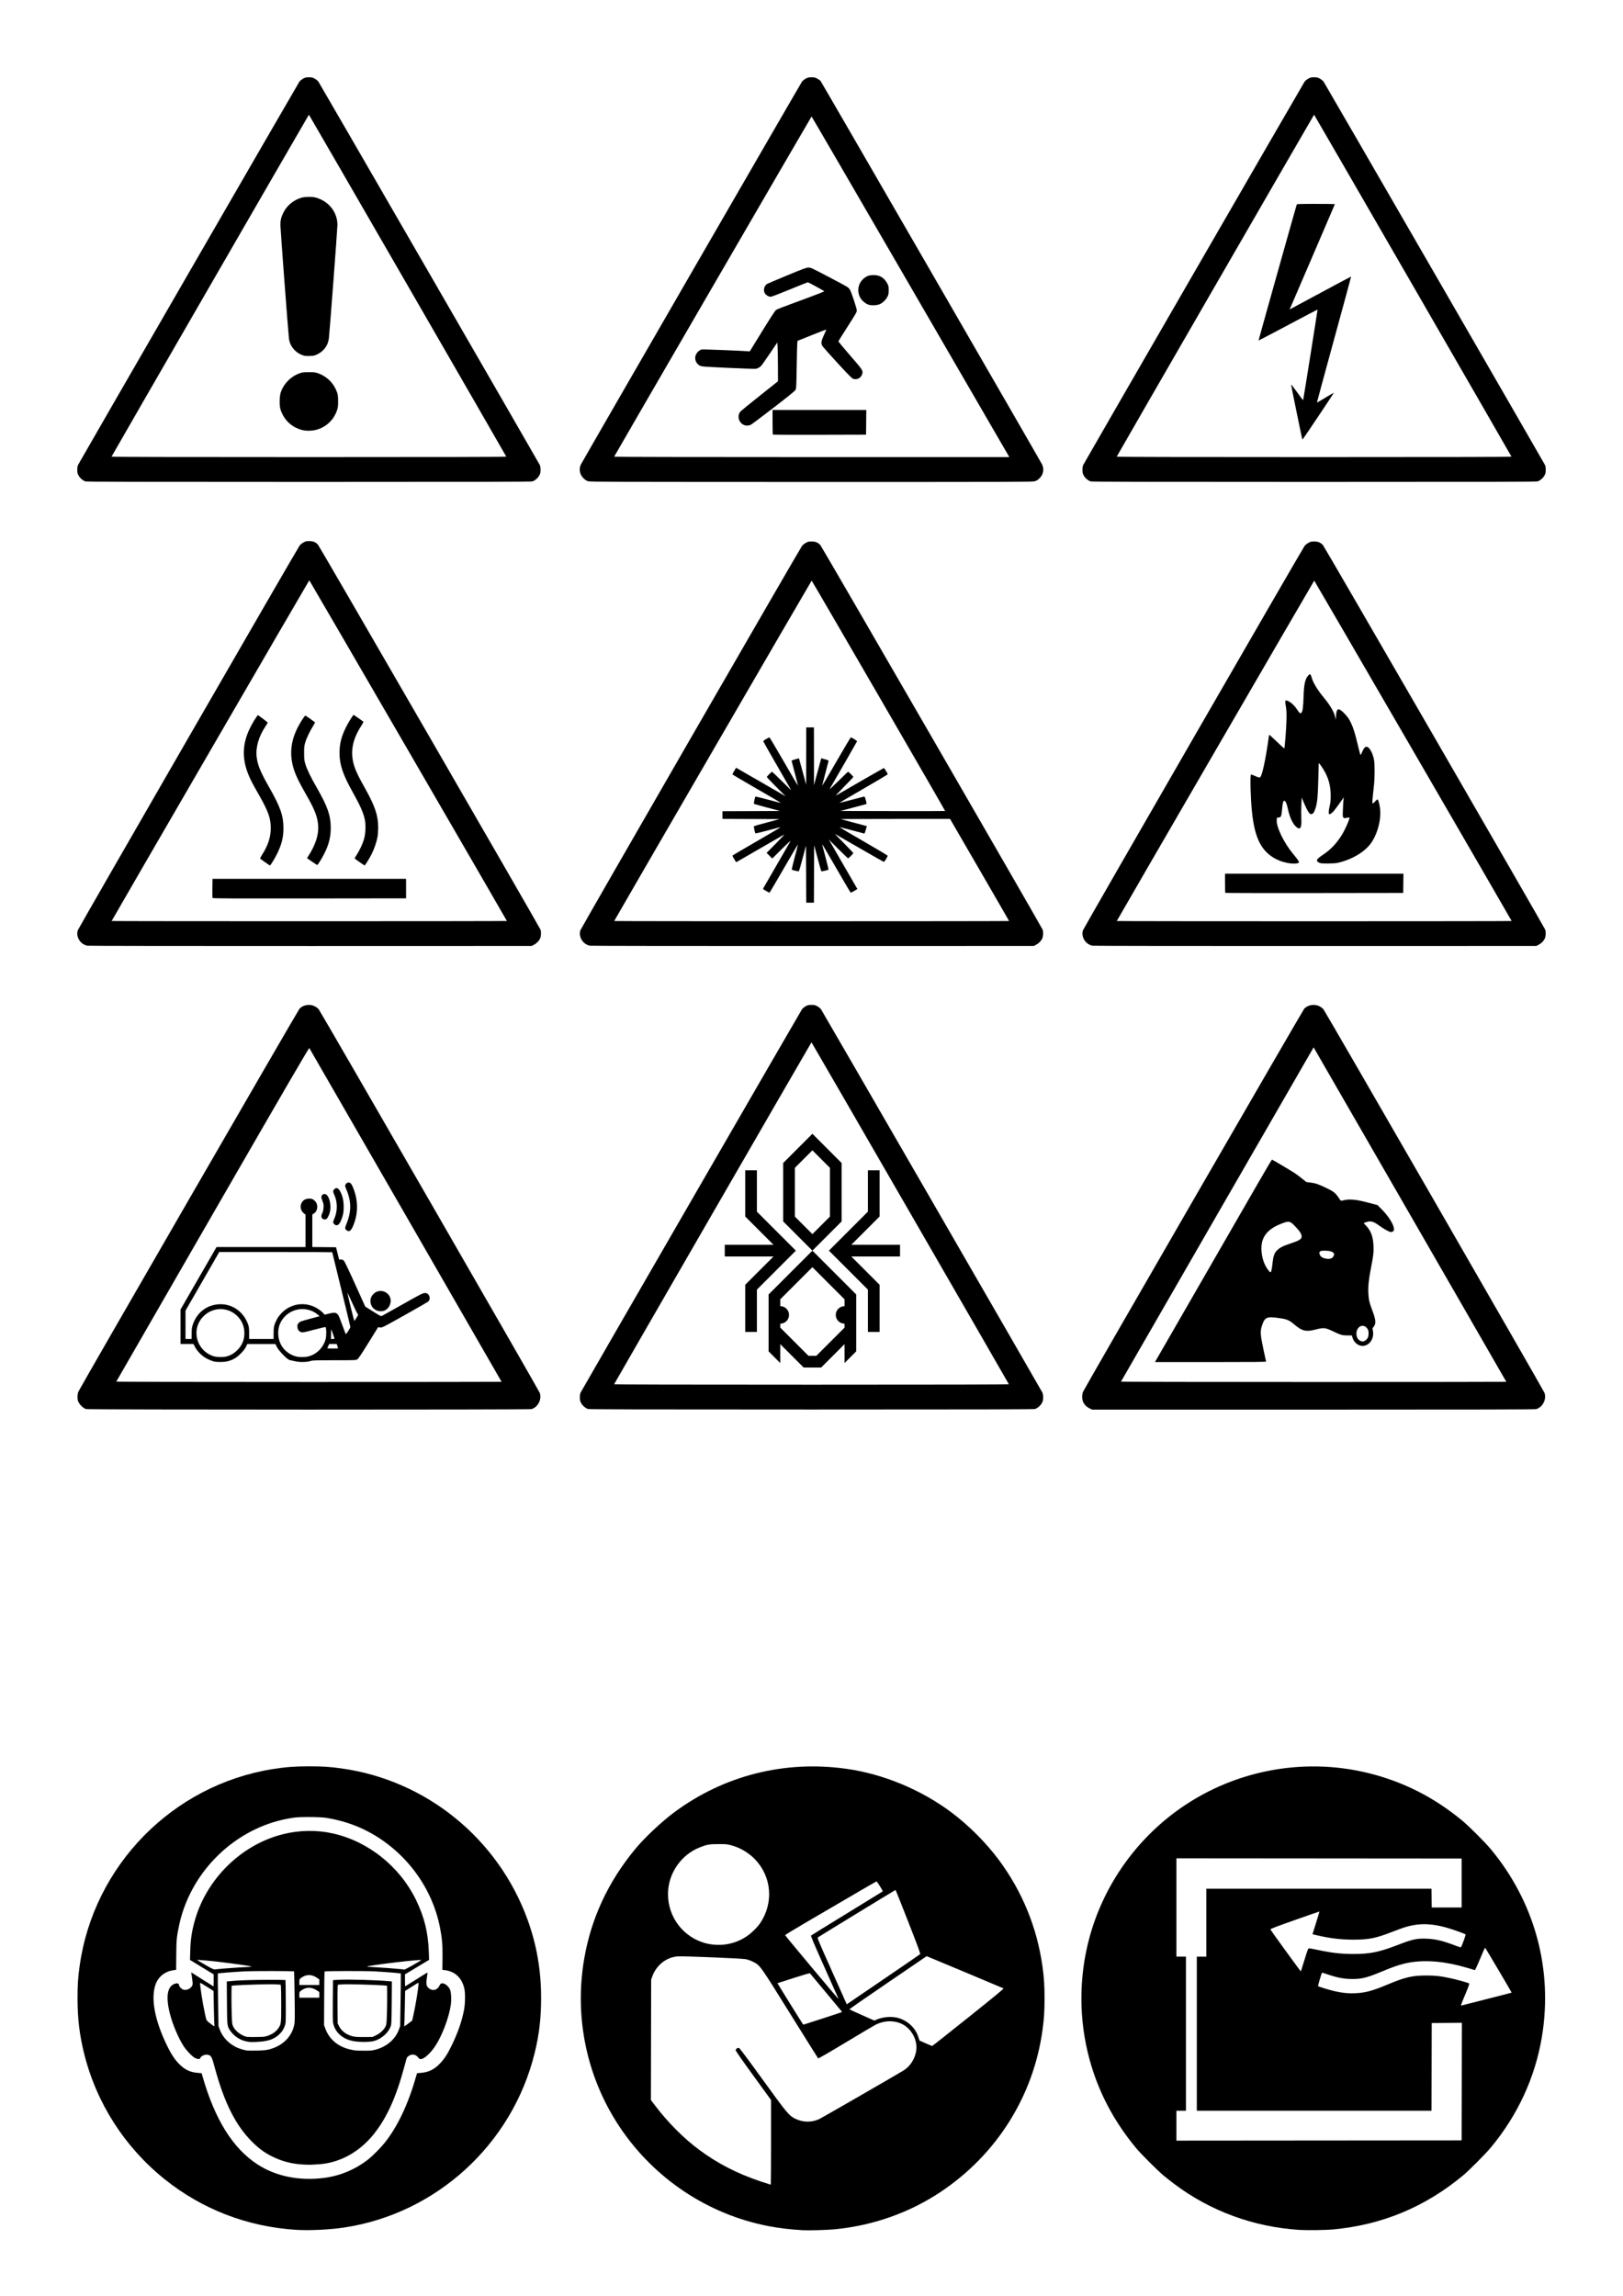 <?xml version="1.0" encoding="UTF-8" standalone="no"?>
<!-- Created with Inkscape (http://www.inkscape.org/) -->

<svg
   width="210mm"
   height="297mm"
   viewBox="0 0 210 297"
   version="1.1"
   id="svg1"
   xml:space="preserve"
   xmlns="http://www.w3.org/2000/svg"
   xmlns:svg="http://www.w3.org/2000/svg"><defs
     id="defs1" /><g
     id="layer1"><path
       style="fill:#000000;stroke-width:0.484"
       d="m 11.322,122.342 c -0.913,-0.154 -1.529,-1.131 -1.258,-1.992 0.088,-0.281 28.446,-49.45 28.714,-49.788 0.087,-0.109 0.303,-0.281 0.479,-0.381 0.281,-0.16 0.376,-0.182 0.761,-0.181 0.502,0.002 0.799,0.123 1.126,0.462 0.183,0.189 28.644,49.424 28.788,49.799 0.111,0.29 0.082,0.878 -0.057,1.166 -0.158,0.327 -0.473,0.639 -0.816,0.81 l -0.272,0.135 -28.592,0.008 c -15.726,0.004 -28.718,-0.013 -28.872,-0.039 z m 54.267,-3.198 c 0,-0.06 -25.535,-44.072 -25.57,-44.072 -0.034,0 -25.573,44.014 -25.573,44.073 0,0.017 11.507,0.031 25.571,0.031 14.064,0 25.571,-0.015 25.571,-0.033 z M 27.494,116.169 c -0.016,-0.041 -0.022,-0.615 -0.013,-1.276 l 0.016,-1.201 h 12.522 12.522 v 1.261 1.261 l -12.509,0.015 c -10.117,0.012 -12.514,4.5e-4 -12.538,-0.06 z m 6.808,-4.622 c -0.322,-0.225 -0.608,-0.432 -0.635,-0.459 -0.027,-0.027 0.071,-0.237 0.217,-0.465 0.794,-1.239 1.147,-2.308 1.149,-3.481 0.002,-1.274 -0.306,-2.154 -1.474,-4.211 -0.924,-1.628 -1.071,-1.908 -1.367,-2.603 -0.846,-1.989 -0.86,-3.821 -0.043,-5.716 0.254,-0.59 0.687,-1.371 1.009,-1.822 l 0.207,-0.289 0.644,0.468 c 0.354,0.257 0.636,0.496 0.627,0.529 -0.009,0.034 -0.117,0.211 -0.239,0.393 -0.932,1.388 -1.338,2.787 -1.183,4.07 0.126,1.043 0.484,1.899 1.658,3.966 1.414,2.49 1.804,3.614 1.804,5.21 0,1.2 -0.238,2.139 -0.853,3.372 -0.315,0.631 -0.825,1.457 -0.897,1.452 -0.021,-0.001 -0.302,-0.187 -0.624,-0.412 z m 12.209,-0.027 c -0.345,-0.243 -0.626,-0.461 -0.625,-0.484 4.84e-4,-0.023 0.122,-0.227 0.269,-0.453 0.374,-0.573 0.751,-1.378 0.937,-1.997 0.211,-0.703 0.262,-1.829 0.114,-2.556 -0.171,-0.843 -0.604,-1.83 -1.513,-3.45 -1.32,-2.351 -1.756,-3.623 -1.762,-5.135 -0.004,-1.215 0.235,-2.168 0.849,-3.393 0.326,-0.65 0.898,-1.563 0.978,-1.563 0.046,0 1.123,0.752 1.258,0.878 0.026,0.025 -0.101,0.273 -0.282,0.551 -1.26,1.933 -1.494,3.722 -0.737,5.628 0.235,0.591 0.534,1.182 1.22,2.406 1.312,2.344 1.717,3.547 1.717,5.098 0,0.402 -0.039,0.954 -0.087,1.227 -0.106,0.606 -0.427,1.547 -0.744,2.177 -0.284,0.565 -0.86,1.506 -0.922,1.506 -0.024,0 -0.326,-0.199 -0.671,-0.442 z m -6.157,-0.065 -0.633,-0.443 0.122,-0.185 c 1.042,-1.587 1.47,-3.025 1.295,-4.343 -0.137,-1.031 -0.511,-1.926 -1.583,-3.79 -0.826,-1.437 -1.232,-2.266 -1.495,-3.05 -0.634,-1.897 -0.485,-3.678 0.463,-5.542 0.378,-0.743 0.918,-1.562 1.008,-1.528 0.066,0.025 1.108,0.76 1.215,0.858 0.029,0.027 -0.084,0.26 -0.257,0.53 -0.407,0.635 -0.841,1.552 -1.008,2.135 -0.115,0.401 -0.135,0.597 -0.131,1.349 0.003,0.783 0.022,0.938 0.164,1.408 0.205,0.676 0.681,1.662 1.445,2.991 1.411,2.455 1.827,3.632 1.837,5.191 0.009,1.503 -0.362,2.684 -1.357,4.325 -0.181,0.298 -0.356,0.541 -0.39,0.54 -0.033,-0.001 -0.346,-0.202 -0.694,-0.445 z"
       id="path1" /><path
       style="fill:#000000;stroke-width:0.667"
       d="m 141.379,122.342 c -0.912,-0.154 -1.528,-1.13 -1.257,-1.99 0.088,-0.281 28.418,-49.403 28.686,-49.74 0.087,-0.109 0.302,-0.281 0.479,-0.381 0.281,-0.159 0.375,-0.182 0.76,-0.181 0.501,0.002 0.798,0.123 1.125,0.462 0.183,0.189 28.617,49.377 28.76,49.751 0.111,0.289 0.082,0.878 -0.057,1.165 -0.158,0.327 -0.473,0.639 -0.815,0.809 l -0.272,0.135 -28.564,0.008 c -15.71,0.005 -28.69,-0.013 -28.844,-0.039 z m 54.215,-3.195 c 0,-0.06 -25.511,-44.03 -25.546,-44.03 -0.034,0 -25.548,43.972 -25.548,44.031 0,0.017 11.496,0.032 25.547,0.032 14.051,0 25.547,-0.015 25.547,-0.033 z m -37.051,-3.639 c -0.021,-0.021 -0.039,-0.589 -0.039,-1.26 v -1.221 h 11.544 11.544 l -0.016,1.245 -0.016,1.245 -11.489,0.015 c -6.319,0.008 -11.507,-0.003 -11.528,-0.024 z m 8.125,-3.854 c -1.5,-0.282 -2.666,-1.025 -3.417,-2.177 -0.65,-0.996 -1.045,-2.389 -1.258,-4.443 -0.181,-1.742 -0.261,-4.688 -0.131,-4.818 0.024,-0.024 0.181,0.017 0.35,0.091 0.8,0.35 0.745,0.34 0.894,0.167 0.215,-0.25 0.656,-2.297 0.968,-4.498 0.071,-0.5 0.138,-0.918 0.148,-0.93 0.011,-0.012 0.448,0.388 0.973,0.89 0.524,0.502 0.963,0.902 0.975,0.89 0.063,-0.063 0.253,-2.454 0.283,-3.545 0.028,-1.015 0.016,-1.365 -0.061,-1.802 -0.162,-0.925 -0.136,-0.985 0.333,-0.755 0.396,0.195 0.806,0.593 1.13,1.1 0.299,0.466 0.407,0.535 0.555,0.353 0.145,-0.18 0.218,-0.751 0.257,-2.012 0.05,-1.655 0.202,-2.338 0.621,-2.796 0.224,-0.245 0.298,-0.193 0.435,0.302 0.182,0.662 0.756,1.603 1.585,2.599 0.8,0.961 1.335,1.882 1.45,2.495 l 0.069,0.369 0.04,-0.544 c 0.07,-0.948 0.278,-1.056 0.904,-0.47 0.944,0.883 1.332,1.751 1.934,4.324 0.147,0.628 0.291,1.167 0.32,1.196 0.032,0.032 0.1,-0.061 0.171,-0.234 0.294,-0.719 0.482,-0.903 0.768,-0.755 0.325,0.168 0.684,0.894 0.825,1.668 0.096,0.528 0.095,2.265 -0.001,3.164 -0.233,2.171 -0.247,2.36 -0.181,2.425 0.049,0.048 0.128,-0.007 0.303,-0.213 0.13,-0.153 0.272,-0.278 0.316,-0.278 0.091,0 0.225,0.423 0.315,0.996 0.222,1.406 -0.22,3.274 -1.08,4.568 -0.789,1.187 -2.513,2.225 -4.396,2.646 -0.21,0.047 -0.717,0.079 -1.26,0.08 -0.792,6.6e-4 -0.938,-0.014 -1.143,-0.116 -0.45,-0.225 -0.333,-0.454 0.515,-1.012 1.024,-0.674 1.849,-1.558 2.53,-2.711 0.305,-0.517 0.798,-1.604 0.883,-1.946 0.035,-0.142 0.023,-0.161 -0.099,-0.161 -0.076,0 -0.229,0.026 -0.34,0.058 -0.164,0.047 -0.222,0.039 -0.315,-0.044 -0.107,-0.096 -0.112,-0.158 -0.077,-1.039 0.021,-0.516 0.054,-1.083 0.074,-1.26 l 0.036,-0.322 -0.535,0.751 c -0.294,0.413 -0.629,0.863 -0.743,1 -0.23,0.275 -0.521,0.473 -0.612,0.417 -0.096,-0.059 -0.067,-0.515 0.07,-1.065 0.1,-0.403 0.128,-0.693 0.129,-1.308 6.6e-4,-1.107 -0.207,-2.019 -0.667,-2.93 -0.285,-0.564 -0.857,-1.391 -0.883,-1.278 -0.003,0.01 -0.027,0.967 -0.055,2.127 -0.052,2.177 -0.123,2.914 -0.349,3.666 -0.161,0.536 -0.34,0.788 -0.561,0.788 -0.146,0 -0.209,-0.053 -0.395,-0.333 -0.122,-0.183 -0.362,-0.667 -0.533,-1.075 l -0.311,-0.741 -0.041,1.008 c -0.022,0.554 -0.025,1.328 -0.005,1.719 0.062,1.231 -0.147,1.542 -0.696,1.035 -0.443,-0.409 -0.822,-1.242 -1.039,-2.287 -0.137,-0.66 -0.311,-1.055 -0.465,-1.055 -0.15,0 -0.215,0.247 -0.29,1.108 -0.078,0.899 -0.129,1.021 -0.442,1.06 l -0.234,0.029 -0.018,0.336 c -0.047,0.898 0.98,2.989 2.153,4.381 0.231,0.274 0.498,0.615 0.593,0.759 0.156,0.234 0.165,0.27 0.084,0.35 -0.121,0.121 -0.812,0.14 -1.357,0.037 z"
       id="path2" /><path
       style="fill:#000000;stroke-width:0.667"
       d="m 11.043,62.276 c -0.35,-0.129 -0.688,-0.42 -0.868,-0.746 -0.152,-0.275 -0.176,-0.379 -0.175,-0.758 8e-4,-0.313 0.032,-0.498 0.11,-0.645 0.365,-0.69 28.505,-49.404 28.636,-49.573 0.088,-0.114 0.301,-0.286 0.473,-0.381 C 39.486,10.025 39.593,10 39.97,10 c 0.377,0 0.484,0.025 0.751,0.173 0.172,0.095 0.384,0.266 0.473,0.381 0.13,0.169 28.268,48.879 28.636,49.573 0.078,0.146 0.109,0.331 0.11,0.645 6.66e-4,0.38 -0.023,0.483 -0.175,0.758 -0.18,0.326 -0.518,0.617 -0.868,0.746 -0.142,0.052 -7.073,0.069 -28.927,0.069 -21.854,0 -28.785,-0.016 -28.927,-0.069 z M 65.506,59.071 C 65.467,58.953 39.998,14.838 39.97,14.839 c -0.028,2.45e-4 -25.498,44.117 -25.537,44.234 -0.013,0.038 8.64,0.058 25.537,0.058 17.425,0 25.55,-0.019 25.537,-0.06 z M 39.051,55.619 c -1.348,-0.365 -2.329,-1.311 -2.763,-2.664 -0.153,-0.479 -0.131,-1.711 0.041,-2.204 0.401,-1.151 1.311,-2.062 2.468,-2.47 0.324,-0.114 0.499,-0.134 1.172,-0.135 0.711,-6.66e-4 0.834,0.015 1.221,0.155 1.145,0.416 2.02,1.302 2.42,2.45 0.111,0.317 0.133,0.508 0.136,1.143 0.003,0.683 -0.013,0.81 -0.158,1.231 -0.387,1.128 -1.258,2.001 -2.385,2.393 -0.665,0.231 -1.52,0.271 -2.152,0.101 z M 39.178,45.962 C 38.719,45.799 38.37,45.569 38.053,45.223 37.674,44.807 37.457,44.342 37.385,43.785 37.298,43.107 36.278,29.572 36.278,29.09 c 2.18e-4,-0.581 0.089,-0.962 0.353,-1.512 0.469,-0.978 1.301,-1.679 2.372,-2 0.248,-0.074 0.541,-0.105 0.996,-0.103 0.562,0.001 0.708,0.024 1.145,0.177 1.518,0.531 2.517,1.896 2.517,3.438 1.82e-4,0.486 -1.02,14.022 -1.109,14.703 -0.115,0.886 -0.644,1.62 -1.456,2.022 -0.41,0.203 -0.486,0.22 -1.034,0.236 -0.453,0.013 -0.66,-0.007 -0.885,-0.088 z"
       id="path3" /><path
       style="fill:#000000;stroke-width:0.667"
       d="m 76.35,122.342 c -0.912,-0.154 -1.528,-1.13 -1.257,-1.99 0.088,-0.281 28.418,-49.403 28.686,-49.74 0.087,-0.109 0.302,-0.281 0.479,-0.381 0.281,-0.159 0.375,-0.182 0.76,-0.181 0.501,0.001 0.798,0.123 1.125,0.462 0.183,0.189 28.617,49.377 28.76,49.751 0.111,0.289 0.082,0.878 -0.057,1.165 -0.158,0.327 -0.473,0.639 -0.815,0.809 l -0.272,0.135 -28.564,0.008 c -15.71,0.005 -28.69,-0.013 -28.844,-0.039 z m 54.215,-3.194 c 0,-0.018 -1.719,-2.997 -3.82,-6.621 l -3.82,-6.589 -7.093,0.005 c -3.901,0.003 -7.067,0.015 -7.034,0.027 0.032,0.012 0.665,0.183 1.406,0.379 0.741,0.196 1.484,0.395 1.651,0.442 l 0.303,0.086 -0.134,0.483 c -0.074,0.266 -0.157,0.479 -0.186,0.474 -0.029,-0.005 -0.76,-0.198 -1.625,-0.429 -0.865,-0.231 -1.583,-0.41 -1.594,-0.399 -0.011,0.011 1.389,0.835 3.111,1.829 1.723,0.995 3.132,1.835 3.132,1.867 0,0.033 -0.099,0.228 -0.219,0.434 -0.145,0.248 -0.249,0.367 -0.308,0.351 -0.049,-0.013 -1.473,-0.822 -3.165,-1.798 -1.692,-0.976 -3.102,-1.788 -3.134,-1.804 -0.032,-0.016 0.489,0.522 1.157,1.195 0.669,0.673 1.216,1.249 1.216,1.28 0,0.076 -0.596,0.675 -0.671,0.675 -0.033,0 -0.61,-0.547 -1.281,-1.216 l -1.221,-1.216 0.29,0.498 c 0.159,0.274 0.943,1.632 1.741,3.018 0.798,1.386 1.501,2.603 1.563,2.706 l 0.112,0.186 -0.408,0.238 c -0.224,0.131 -0.43,0.238 -0.456,0.237 -0.027,-6.7e-4 -0.866,-1.422 -1.865,-3.158 -0.999,-1.736 -1.823,-3.139 -1.831,-3.119 -0.008,0.021 0.181,0.763 0.42,1.649 0.239,0.886 0.416,1.628 0.395,1.648 -0.021,0.02 -0.233,0.083 -0.47,0.14 -0.304,0.073 -0.443,0.084 -0.471,0.039 -0.022,-0.035 -0.236,-0.803 -0.477,-1.705 l -0.437,-1.641 -0.015,3.719 -0.015,3.719 h -0.497 -0.497 l -0.015,-3.695 -0.015,-3.695 -0.433,1.63 c -0.238,0.896 -0.454,1.653 -0.479,1.681 -0.044,0.05 -0.782,-0.101 -0.911,-0.186 -0.041,-0.027 0.083,-0.575 0.366,-1.623 0.236,-0.87 0.422,-1.604 0.413,-1.632 -0.008,-0.027 -0.831,1.364 -1.828,3.091 -0.997,1.727 -1.831,3.14 -1.853,3.14 -0.023,0 -0.227,-0.107 -0.455,-0.239 -0.395,-0.228 -0.41,-0.245 -0.333,-0.366 0.044,-0.07 0.825,-1.42 1.734,-2.999 0.909,-1.579 1.707,-2.963 1.772,-3.076 0.066,-0.115 -0.428,0.338 -1.12,1.025 l -1.239,1.23 -0.366,-0.366 -0.366,-0.366 1.23,-1.239 c 0.684,-0.689 1.139,-1.186 1.025,-1.12 -0.113,0.065 -1.497,0.863 -3.076,1.773 -1.579,0.909 -2.929,1.69 -2.999,1.734 -0.122,0.076 -0.139,0.061 -0.366,-0.334 -0.131,-0.228 -0.239,-0.432 -0.239,-0.454 0,-0.022 1.413,-0.856 3.141,-1.853 1.728,-0.997 3.118,-1.82 3.091,-1.828 -0.028,-0.008 -0.762,0.178 -1.632,0.413 -1.049,0.284 -1.596,0.407 -1.623,0.366 -0.085,-0.129 -0.236,-0.867 -0.186,-0.91 0.028,-0.025 0.785,-0.24 1.682,-0.479 l 1.63,-0.434 -3.696,-0.015 -3.696,-0.015 v -0.497 -0.497 l 3.719,-0.015 3.719,-0.015 -1.644,-0.439 c -0.904,-0.242 -1.672,-0.456 -1.705,-0.477 -0.06,-0.037 0.097,-0.847 0.182,-0.94 0.02,-0.022 0.762,0.156 1.648,0.395 0.886,0.239 1.629,0.428 1.65,0.421 0.021,-0.008 -1.382,-0.831 -3.119,-1.83 -1.736,-0.999 -3.158,-1.838 -3.158,-1.865 -6.67e-4,-0.027 0.105,-0.231 0.236,-0.455 l 0.237,-0.406 0.246,0.143 c 0.135,0.079 1.578,0.91 3.205,1.848 l 2.959,1.705 -1.216,-1.218 c -0.669,-0.67 -1.216,-1.244 -1.216,-1.275 0,-0.076 0.596,-0.675 0.671,-0.675 0.033,0 0.611,0.547 1.284,1.216 0.673,0.669 1.211,1.189 1.194,1.157 -0.016,-0.032 -0.828,-1.443 -1.804,-3.135 -0.976,-1.692 -1.785,-3.116 -1.798,-3.164 -0.015,-0.058 0.106,-0.162 0.358,-0.308 0.21,-0.121 0.405,-0.219 0.434,-0.219 0.029,0 0.866,1.41 1.86,3.133 0.994,1.723 1.817,3.123 1.829,3.112 0.011,-0.011 -0.168,-0.729 -0.399,-1.595 -0.231,-0.865 -0.424,-1.597 -0.428,-1.626 -0.005,-0.029 0.208,-0.112 0.473,-0.185 l 0.481,-0.133 0.086,0.302 c 0.047,0.166 0.258,0.935 0.467,1.709 l 0.381,1.406 0.004,-3.706 0.004,-3.706 h 0.498 0.498 l 0.004,3.735 0.004,3.735 0.316,-1.172 c 0.174,-0.645 0.385,-1.426 0.47,-1.737 l 0.154,-0.565 0.478,0.127 c 0.41,0.109 0.475,0.143 0.46,0.243 -0.01,0.064 -0.201,0.8 -0.424,1.635 -0.223,0.836 -0.396,1.529 -0.385,1.54 0.011,0.011 0.835,-1.391 1.83,-3.116 0.995,-1.725 1.836,-3.136 1.868,-3.136 0.102,0.001 0.821,0.448 0.81,0.503 -0.008,0.04 -2.834,4.958 -3.548,6.175 -0.066,0.113 0.431,-0.342 1.104,-1.011 0.674,-0.669 1.25,-1.216 1.281,-1.216 0.076,0 0.675,0.596 0.675,0.671 0,0.033 -0.547,0.611 -1.216,1.285 -0.67,0.675 -1.124,1.171 -1.011,1.105 1.646,-0.961 6.136,-3.541 6.175,-3.549 0.055,-0.011 0.501,0.707 0.503,0.81 6.3e-4,0.032 -1.41,0.873 -3.135,1.869 -1.725,0.995 -3.127,1.819 -3.116,1.83 0.011,0.011 0.704,-0.162 1.539,-0.385 0.836,-0.222 1.572,-0.413 1.635,-0.424 0.1,-0.017 0.134,0.048 0.243,0.462 0.116,0.439 0.119,0.484 0.031,0.509 -0.053,0.015 -0.822,0.221 -1.708,0.456 l -1.611,0.428 6.762,0.015 c 3.719,0.008 6.774,0.003 6.789,-0.011 0.031,-0.031 -17.221,-29.798 -17.271,-29.798 -0.034,0 -25.548,43.972 -25.548,44.031 0,0.017 11.496,0.032 25.547,0.032 14.051,0 25.547,-0.015 25.547,-0.032 z"
       id="path6" /><path
       style="fill:#000000;stroke-width:0.667"
       d="m 76.091,62.257 c -0.423,-0.13 -0.876,-0.602 -1.006,-1.049 -0.119,-0.408 -0.087,-0.791 0.095,-1.151 0.274,-0.543 28.442,-49.308 28.595,-49.504 0.089,-0.114 0.302,-0.286 0.474,-0.381 C 104.516,10.025 104.623,10 105,10 c 0.375,0 0.484,0.025 0.744,0.169 0.168,0.093 0.357,0.225 0.421,0.293 0.11,0.118 28.337,48.971 28.64,49.567 0.197,0.389 0.232,0.762 0.111,1.18 -0.134,0.463 -0.581,0.918 -1.03,1.052 -0.283,0.084 -2.989,0.092 -28.91,0.089 -25.245,-0.003 -28.631,-0.014 -28.884,-0.092 z m 53.069,-5.602 c -0.79,-1.362 -6.539,-11.276 -12.776,-22.031 -6.237,-10.756 -11.356,-19.555 -11.376,-19.554 -0.03,0.001 -25.483,43.854 -25.545,44.011 -0.011,0.028 11.44,0.05 25.557,0.05 h 25.576 z M 100,56.221 c -0.022,-0.022 -0.039,-0.747 -0.039,-1.612 v -1.572 h 6.065 6.065 l -0.016,1.597 -0.016,1.597 -6.01,0.015 c -3.306,0.008 -6.028,-0.003 -6.05,-0.024 z m -3.614,-1.2 c -0.799,-0.234 -1.095,-1.241 -0.538,-1.827 0.087,-0.091 1.206,-0.999 2.487,-2.019 l 2.329,-1.853 -0.007,-1.907 c -0.004,-1.049 -0.024,-2.178 -0.044,-2.509 l -0.037,-0.602 -0.938,1.389 c -0.516,0.764 -1.014,1.477 -1.107,1.586 -0.187,0.217 -0.432,0.363 -0.723,0.429 -0.104,0.024 -1.731,-0.031 -3.614,-0.12 -3.301,-0.157 -3.433,-0.168 -3.662,-0.297 -0.493,-0.277 -0.705,-0.852 -0.506,-1.373 0.12,-0.314 0.496,-0.656 0.779,-0.71 0.165,-0.031 5.151,0.164 5.966,0.233 l 0.239,0.02 1.601,-2.602 c 1.023,-1.663 1.666,-2.652 1.783,-2.74 0.183,-0.138 0.506,-0.262 4.271,-1.646 1.121,-0.412 2.017,-0.77 1.992,-0.794 -0.086,-0.085 -2.058,-1.165 -2.127,-1.165 -0.038,0 -1.092,0.422 -2.342,0.938 -1.407,0.58 -2.348,0.937 -2.47,0.937 -0.27,-0.001 -0.63,-0.222 -0.765,-0.468 -0.219,-0.399 -0.072,-0.966 0.309,-1.193 0.083,-0.049 1.243,-0.543 2.578,-1.097 2.082,-0.864 2.474,-1.008 2.75,-1.014 0.31,-0.006 0.408,0.038 2.607,1.188 1.257,0.657 2.368,1.256 2.47,1.332 0.102,0.075 0.237,0.223 0.301,0.328 0.181,0.297 0.891,2.43 0.891,2.675 0,0.251 0.007,0.239 -1.368,2.396 -0.54,0.847 -0.993,1.572 -1.008,1.611 -0.015,0.039 0.658,0.855 1.494,1.814 1.648,1.887 1.721,2 1.581,2.436 -0.169,0.528 -0.679,0.779 -1.208,0.594 -0.116,-0.041 -0.774,-0.713 -1.957,-2.001 -0.98,-1.067 -1.854,-2.046 -1.943,-2.174 -0.253,-0.368 -0.224,-0.635 0.162,-1.471 0.177,-0.384 0.313,-0.707 0.303,-0.717 -0.01,-0.01 -0.853,0.316 -1.872,0.724 l -1.853,0.743 -0.031,0.355 c -0.017,0.195 -0.051,1.581 -0.077,3.079 -0.044,2.596 -0.052,2.734 -0.166,2.93 -0.082,0.139 -0.993,0.876 -2.842,2.297 -1.497,1.151 -2.801,2.131 -2.898,2.178 -0.252,0.123 -0.555,0.156 -0.791,0.087 z M 112.353,39.409 c -0.363,-0.129 -0.801,-0.495 -1.008,-0.84 -0.614,-1.023 -0.227,-2.299 0.857,-2.831 0.192,-0.094 0.401,-0.137 0.737,-0.152 0.833,-0.036 1.45,0.316 1.849,1.055 0.186,0.345 0.2,0.407 0.198,0.898 -0.001,0.435 -0.027,0.579 -0.143,0.82 -0.208,0.43 -0.666,0.864 -1.073,1.016 -0.397,0.148 -1.051,0.164 -1.417,0.033 z"
       id="path5" /><path
       style="fill:#000000;stroke-width:0.667"
       d="m 141.104,62.276 c -0.35,-0.129 -0.688,-0.42 -0.868,-0.746 -0.152,-0.275 -0.176,-0.379 -0.175,-0.758 6.6e-4,-0.313 0.032,-0.498 0.11,-0.645 0.365,-0.69 28.505,-49.404 28.636,-49.573 0.088,-0.114 0.301,-0.286 0.473,-0.381 C 169.547,10.025 169.654,10 170.031,10 c 0.377,0 0.484,0.025 0.751,0.173 0.172,0.095 0.384,0.266 0.473,0.381 0.13,0.169 28.268,48.879 28.636,49.573 0.078,0.146 0.109,0.331 0.11,0.645 6.6e-4,0.38 -0.023,0.483 -0.175,0.758 -0.18,0.326 -0.518,0.617 -0.868,0.746 -0.142,0.052 -7.073,0.069 -28.927,0.069 -21.854,0 -28.785,-0.016 -28.927,-0.069 z m 54.463,-3.205 c -0.039,-0.118 -25.508,-44.232 -25.537,-44.232 -0.028,2.45e-4 -25.498,44.117 -25.537,44.234 -0.013,0.038 8.64,0.058 25.537,0.058 17.425,0 25.55,-0.019 25.537,-0.06 z m -27.087,-2.348 c -0.163,-0.685 -1.44,-6.934 -1.425,-6.976 0.01,-0.03 0.361,0.418 0.779,0.997 0.418,0.579 0.768,1.045 0.777,1.036 0.026,-0.025 1.886,-11.713 1.867,-11.732 -0.01,-0.01 -1.727,0.892 -3.816,2.005 -2.089,1.112 -3.808,2.012 -3.82,2.001 -0.015,-0.015 4.691,-16.768 4.937,-17.573 0.029,-0.096 0.199,-0.103 2.488,-0.103 1.351,0 2.457,0.012 2.457,0.026 0,0.014 -1.281,3 -2.847,6.636 -1.566,3.635 -2.883,6.696 -2.927,6.801 l -0.08,0.191 0.539,-0.29 c 4.759,-2.564 7.398,-3.973 7.413,-3.959 0.01,0.01 -0.986,3.676 -2.213,8.148 -1.227,4.472 -2.223,8.139 -2.212,8.149 0.011,0.011 0.5,-0.273 1.088,-0.631 0.588,-0.357 1.08,-0.639 1.093,-0.626 0.025,0.025 -3.848,5.813 -3.988,5.96 -0.067,0.07 -0.083,0.061 -0.112,-0.059 z"
       id="path4" /><path
       style="fill:#000000"
       d="m 11.135,182.288 c -0.313,-0.101 -0.732,-0.467 -0.923,-0.807 -0.156,-0.279 -0.18,-0.379 -0.181,-0.762 -4.5e-4,-0.323 0.032,-0.511 0.121,-0.704 0.295,-0.642 28.413,-49.326 28.602,-49.523 0.489,-0.509 1.334,-0.642 1.976,-0.311 0.188,0.097 0.415,0.268 0.504,0.381 0.285,0.359 28.492,49.292 28.607,49.629 0.286,0.83 -0.234,1.851 -1.071,2.102 -0.295,0.088 -57.362,0.084 -57.637,-0.005 z m 53.767,-3.528 c 0,-0.013 -5.585,-9.71 -12.411,-21.548 -6.826,-11.838 -12.436,-21.568 -12.466,-21.623 -0.044,-0.079 -2.689,4.468 -12.506,21.492 -6.848,11.875 -12.459,21.617 -12.47,21.647 -0.012,0.035 9.105,0.056 24.917,0.056 13.715,0 24.937,-0.011 24.937,-0.025 z M 27.647,176.121 c -0.172,-0.042 -0.54,-0.188 -0.818,-0.326 -0.636,-0.315 -1.285,-0.94 -1.594,-1.536 l -0.205,-0.395 -0.835,-4.9e-4 -0.835,-4.9e-4 v -2.23 -2.23 l 2.329,-4.039 2.329,-4.039 5.757,-5.3e-4 5.757,-5.3e-4 -2e-6,-2.095 -10e-7,-2.095 -0.211,-0.169 c -0.401,-0.32 -0.53,-0.843 -0.321,-1.303 0.165,-0.363 0.469,-0.567 0.89,-0.598 0.424,-0.031 0.632,0.049 0.898,0.344 0.427,0.473 0.319,1.292 -0.213,1.606 l -0.164,0.097 v 2.105 2.105 l 1.535,0.016 1.535,0.016 0.197,0.791 0.197,0.791 0.233,0.003 c 0.171,0.002 0.274,0.044 0.387,0.157 0.095,0.095 0.656,1.266 1.459,3.044 l 1.304,2.889 1.012,0.635 c 1.008,0.633 1.013,0.635 1.191,0.548 0.098,-0.048 1.313,-0.727 2.698,-1.509 2.258,-1.275 2.548,-1.423 2.793,-1.427 0.214,-0.004 0.307,0.027 0.426,0.138 0.275,0.258 0.295,0.705 0.042,0.957 -0.06,0.06 -1.424,0.847 -3.033,1.749 -2.867,1.609 -2.93,1.64 -3.195,1.611 l -0.271,-0.03 -1.252,2.021 c -0.9,1.454 -1.304,2.053 -1.435,2.135 -0.174,0.108 -0.315,0.114 -2.988,0.114 -2.439,7.4e-4 -2.84,0.013 -3.069,0.096 -0.439,0.158 -1.407,0.174 -1.994,0.032 -0.273,-0.066 -0.588,-0.135 -0.701,-0.154 -0.298,-0.05 -1.426,-1.207 -1.671,-1.715 L 35.635,173.869 H 33.818 32.002 l -0.174,0.363 c -0.12,0.251 -0.329,0.519 -0.674,0.867 -0.553,0.559 -1.059,0.85 -1.76,1.016 -0.455,0.107 -1.315,0.11 -1.747,0.006 z m 1.671,-0.641 c 0.512,-0.136 0.962,-0.398 1.37,-0.797 0.619,-0.604 0.933,-1.343 0.933,-2.196 0,-0.885 -0.3,-1.62 -0.908,-2.228 -1.198,-1.198 -3.102,-1.21 -4.335,-0.026 -1.715,1.647 -1.032,4.479 1.259,5.218 0.397,0.128 1.252,0.142 1.681,0.028 z m 10.592,-0.007 c 1.075,-0.28 1.946,-1.16 2.23,-2.254 0.106,-0.405 0.098,-1.418 -0.011,-1.527 -0.034,-0.034 -0.592,0.088 -1.482,0.326 -1.234,0.329 -1.456,0.373 -1.641,0.323 -0.325,-0.087 -0.485,-0.294 -0.516,-0.664 -0.024,-0.284 -0.009,-0.332 0.154,-0.518 0.169,-0.193 0.255,-0.225 1.448,-0.546 l 1.268,-0.341 -0.226,-0.193 c -1.176,-1.004 -2.982,-0.964 -4.137,0.092 -0.652,0.596 -0.993,1.367 -0.999,2.259 -0.01,1.466 0.885,2.651 2.304,3.05 0.37,0.104 1.199,0.102 1.609,-0.005 z M 43.75,174.43 c 0,-0.01 -0.042,-0.142 -0.093,-0.293 l -0.093,-0.274 h -0.481 -0.481 l -0.129,0.265 c -0.071,0.146 -0.129,0.278 -0.129,0.293 0,0.015 0.316,0.028 0.703,0.028 0.387,0 0.703,-0.008 0.703,-0.019 z m -18.951,-1.929 c 0.003,-0.625 0.025,-0.779 0.165,-1.187 0.457,-1.326 1.479,-2.244 2.802,-2.515 1.912,-0.392 3.708,0.68 4.36,2.603 0.084,0.248 0.109,0.495 0.11,1.069 l 4.73e-4,0.747 h 1.582 1.582 l 4.73e-4,-0.747 c 5.27e-4,-0.832 0.061,-1.085 0.43,-1.802 0.14,-0.271 0.362,-0.562 0.656,-0.858 1.326,-1.333 3.387,-1.467 4.903,-0.319 0.201,0.152 0.42,0.346 0.487,0.432 l 0.122,0.155 0.509,-0.13 c 0.638,-0.163 0.888,-0.165 1.088,-0.007 0.207,0.163 0.249,0.254 0.71,1.518 0.217,0.596 0.414,1.105 0.437,1.13 0.049,0.054 0.589,-0.798 0.589,-0.93 0,-0.049 -0.527,-2.238 -1.172,-4.864 -0.645,-2.626 -1.172,-4.787 -1.172,-4.801 0,-0.015 -3.289,-0.026 -7.31,-0.025 l -7.31,0.001 -2.183,3.793 -2.183,3.793 -7.2e-5,1.831 -7.3e-5,1.831 h 0.396 0.396 z m 18.482,0.666 c 0,-0.047 -0.404,-1.193 -0.429,-1.216 -0.006,-0.006 -0.014,0.277 -0.019,0.629 l -0.008,0.639 H 43.054 c 0.125,0 0.228,-0.023 0.228,-0.052 z m 2.858,-2.711 c 0.23,-0.371 0.236,-0.394 0.136,-0.484 -0.058,-0.052 -0.377,-0.701 -0.711,-1.441 -0.333,-0.74 -0.614,-1.338 -0.625,-1.327 -0.01,0.01 0.185,0.853 0.433,1.873 0.249,1.02 0.468,1.835 0.488,1.812 0.02,-0.024 0.145,-0.218 0.277,-0.432 z m 2.591,-0.93 c -0.325,-0.152 -0.507,-0.317 -0.645,-0.587 -0.256,-0.499 -0.195,-1.047 0.163,-1.465 0.565,-0.66 1.588,-0.609 2.087,0.105 0.432,0.617 0.178,1.572 -0.513,1.93 -0.293,0.152 -0.789,0.16 -1.093,0.017 z m -3.885,-10.371 c -0.236,-0.186 -0.238,-0.297 -0.009,-0.849 0.64,-1.546 0.637,-2.887 -0.011,-4.406 -0.186,-0.437 -0.198,-0.496 -0.127,-0.644 0.105,-0.218 0.341,-0.33 0.54,-0.254 0.194,0.074 0.34,0.317 0.565,0.938 0.495,1.368 0.523,2.812 0.081,4.133 -0.363,1.083 -0.654,1.386 -1.039,1.082 z m -1.596,-0.787 c -0.18,-0.18 -0.18,-0.287 -1.66e-4,-0.694 0.44,-0.996 0.441,-2.155 1.67e-4,-3.118 -0.181,-0.395 -0.181,-0.525 -10e-7,-0.705 0.28,-0.28 0.544,-0.169 0.798,0.333 0.292,0.578 0.419,1.156 0.423,1.925 0.004,0.717 -0.071,1.102 -0.35,1.798 -0.233,0.581 -0.571,0.76 -0.871,0.461 z m -1.55,-0.735 c -0.153,-0.153 -0.149,-0.411 0.01,-0.72 0.085,-0.165 0.136,-0.393 0.153,-0.688 0.023,-0.378 0.004,-0.497 -0.127,-0.825 -0.184,-0.459 -0.193,-0.657 -0.036,-0.813 0.246,-0.246 0.579,-0.127 0.784,0.28 0.332,0.658 0.365,1.692 0.074,2.325 -0.088,0.192 -0.203,0.397 -0.255,0.454 -0.129,0.142 -0.455,0.135 -0.603,-0.013 z"
       id="path13" /><path
       style="fill:#000000"
       d="m 140.949,182.18 c -0.382,-0.191 -0.585,-0.392 -0.787,-0.781 -0.175,-0.336 -0.18,-1.014 -0.009,-1.384 0.296,-0.643 28.414,-49.326 28.602,-49.523 0.488,-0.509 1.333,-0.642 1.976,-0.311 0.188,0.097 0.415,0.268 0.505,0.381 0.284,0.357 28.491,49.291 28.607,49.629 0.286,0.83 -0.235,1.851 -1.071,2.102 -0.163,0.049 -7.741,0.066 -28.842,0.066 h -28.622 z m 53.953,-3.421 c 0,-0.018 -21.56,-37.43 -24.691,-42.846 l -0.243,-0.42 -12.45,21.59 c -6.848,11.875 -12.459,21.615 -12.47,21.646 -0.012,0.035 9.117,0.056 24.917,0.056 13.715,0 24.937,-0.012 24.937,-0.026 z m -45.151,-3.094 c 3.155,-5.47 11.542,-20.028 12.928,-22.439 1.013,-1.763 1.868,-3.207 1.899,-3.208 0.062,-0.002 2.421,1.398 2.99,1.774 0.193,0.128 0.6,0.433 0.904,0.678 l 0.553,0.445 0.531,0.068 c 0.677,0.086 1.042,0.211 2.087,0.715 0.931,0.449 1.171,0.643 1.591,1.287 0.216,0.331 0.259,0.369 0.394,0.338 0.624,-0.14 0.851,-0.162 1.352,-0.13 0.629,0.04 0.93,0.099 2.291,0.451 l 0.961,0.249 0.557,0.562 c 0.85,0.857 1.515,1.904 1.569,2.47 0.023,0.236 0.008,0.286 -0.111,0.369 -0.075,0.053 -0.196,0.096 -0.267,0.096 -0.201,0 -0.928,-0.401 -1.531,-0.843 -0.778,-0.571 -1.149,-0.655 -1.785,-0.403 l -0.22,0.087 0.337,0.362 c 0.61,0.653 0.88,1.393 0.934,2.555 0.04,0.852 -0.014,1.324 -0.334,2.93 -0.276,1.385 -0.378,2.395 -0.328,3.23 0.053,0.886 0.118,1.171 0.486,2.145 0.504,1.334 0.538,1.789 0.163,2.234 -0.122,0.145 -0.136,0.198 -0.086,0.329 0.033,0.086 0.059,0.311 0.059,0.501 0,0.88 -0.618,1.597 -1.376,1.597 -0.566,0 -1.12,-0.45 -1.295,-1.051 l -0.088,-0.305 -0.568,0.002 c -0.669,0.002 -0.853,-0.051 -1.898,-0.547 -0.976,-0.463 -1.17,-0.483 -2.179,-0.225 -1.286,0.329 -1.768,0.222 -2.764,-0.614 -0.718,-0.603 -0.943,-0.702 -1.931,-0.848 -1.679,-0.248 -1.918,-0.147 -2.288,0.963 -0.243,0.729 -0.219,1.149 0.175,3.018 0.18,0.854 0.339,1.586 0.354,1.626 0.021,0.058 -1.438,0.073 -7.176,0.073 h -7.203 z m 26.925,-2.262 c 0.266,-0.193 0.376,-0.401 0.402,-0.763 0.032,-0.442 -0.06,-0.717 -0.316,-0.942 -0.535,-0.47 -1.249,0.002 -1.253,0.828 -0.002,0.464 0.19,0.797 0.555,0.962 0.202,0.091 0.407,0.062 0.612,-0.086 z m -12.135,-9.192 c 0.035,-0.186 0.093,-0.612 0.129,-0.947 0.081,-0.76 0.227,-1.161 0.544,-1.487 0.359,-0.37 0.792,-0.592 1.799,-0.925 1.128,-0.372 1.399,-0.547 1.403,-0.902 0.003,-0.289 -0.216,-0.645 -0.742,-1.203 -0.762,-0.809 -0.855,-0.834 -1.802,-0.477 -1.921,0.724 -2.739,1.792 -2.651,3.463 0.052,0.987 0.335,1.842 0.835,2.524 0.324,0.442 0.393,0.435 0.485,-0.047 z m 7.858,-1.507 c 0.061,-0.055 0.141,-0.174 0.179,-0.266 0.152,-0.368 -0.186,-0.596 -0.937,-0.633 -0.676,-0.033 -0.903,0.029 -0.924,0.254 -0.022,0.234 0.162,0.512 0.42,0.634 0.449,0.213 1.032,0.218 1.262,0.01 z"
       id="path11" /><path
       style="fill:#000000;stroke-width:1.001"
       d="m 103.9,288.516 c -1.692,-0.102 -3.113,-0.271 -4.457,-0.53 -7.843,-1.513 -14.794,-6.141 -19.257,-12.82 -4.251,-6.363 -5.898,-14.127 -4.605,-21.715 0.897,-5.264 3.086,-9.984 6.608,-14.246 1.225,-1.482 3.408,-3.537 5.055,-4.758 6.427,-4.763 14.244,-6.741 22.24,-5.629 4.817,0.67 9.766,2.731 13.705,5.708 2.215,1.673 4.428,3.899 6.049,6.08 3.036,4.088 4.959,8.789 5.649,13.811 0.206,1.502 0.264,2.397 0.264,4.105 0,1.708 -0.058,2.604 -0.264,4.105 -1.173,8.537 -5.923,16.089 -13.159,20.919 -4.07,2.717 -8.778,4.375 -13.784,4.855 -0.913,0.087 -3.34,0.155 -4.044,0.113 z m -4.135,-11.368 v -5.479 l -2.287,-3.15 c -1.462,-2.013 -2.287,-3.199 -2.287,-3.287 0,-0.173 0.243,-0.342 0.425,-0.294 0.091,0.024 1.029,1.275 3.006,4.009 3.19,4.412 3.474,4.753 4.259,5.137 1.012,0.494 2.14,0.511 3.132,0.047 0.351,-0.164 10.178,-5.831 10.918,-6.296 1.044,-0.656 1.734,-2.007 1.641,-3.213 -0.083,-1.076 -0.74,-2.137 -1.656,-2.674 -1.043,-0.611 -2.423,-0.618 -3.621,-0.017 -0.2,0.1 -1.942,1.133 -3.872,2.294 -2.239,1.348 -3.529,2.091 -3.565,2.056 -0.031,-0.031 -1.649,-2.614 -3.595,-5.74 -3.983,-6.398 -3.914,-6.301 -4.846,-6.761 -0.273,-0.135 -0.682,-0.282 -0.907,-0.328 -0.49,-0.099 -8.076,-0.413 -8.8,-0.364 -1.467,0.099 -2.768,1.113 -3.3,2.571 l -0.157,0.43 -0.016,7.795 -0.016,7.795 0.494,0.65 c 1.719,2.263 3.728,4.282 5.771,5.797 2.366,1.755 4.901,3.06 7.901,4.066 0.71,0.238 1.31,0.433 1.334,0.434 0.024,5.9e-4 0.044,-2.465 0.044,-5.478 z m 25.535,-16.169 c 3.491,-2.793 4.605,-3.714 4.538,-3.752 -0.074,-0.041 -7.316,-3.078 -9.346,-3.919 l -0.591,-0.245 -5.02,3.419 c -2.761,1.881 -5.002,3.437 -4.981,3.458 0.022,0.021 0.758,0.357 1.636,0.746 l 1.596,0.707 0.28,-0.121 c 0.838,-0.362 1.95,-0.452 2.773,-0.224 1.273,0.353 2.271,1.294 2.651,2.503 l 0.134,0.425 0.792,0.351 c 0.436,0.193 0.819,0.352 0.851,0.352 0.032,4.5e-4 2.141,-1.665 4.686,-3.701 z m -18.777,0.118 c 1.346,-0.432 2.441,-0.803 2.434,-0.825 -0.008,-0.022 -0.938,-1.141 -2.067,-2.488 -1.129,-1.347 -2.07,-2.475 -2.092,-2.507 -0.024,-0.036 -0.838,0.198 -2.111,0.607 -1.14,0.366 -2.079,0.671 -2.088,0.676 -0.017,0.011 3.184,5.165 3.287,5.293 0.034,0.042 0.09,0.065 0.125,0.052 0.035,-0.013 1.165,-0.377 2.512,-0.809 z m 8.109,-5.26 c 2.387,-1.626 4.375,-2.99 4.418,-3.03 0.064,-0.061 -0.204,-0.796 -1.53,-4.191 -0.884,-2.264 -1.627,-4.118 -1.65,-4.119 -0.04,-0.002 -9.83,5.981 -10.045,6.138 -0.089,0.065 0.076,0.462 1.681,4.053 0.978,2.19 1.841,4.121 1.917,4.291 l 0.138,0.31 0.366,-0.248 c 0.202,-0.136 2.319,-1.579 4.706,-3.205 z m -6.19,2.613 c -0.032,-0.073 -0.848,-1.9 -1.813,-4.061 -1.344,-3.009 -1.738,-3.945 -1.685,-3.996 0.038,-0.037 2.128,-1.326 4.644,-2.866 2.516,-1.539 4.597,-2.82 4.625,-2.846 0.054,-0.05 -0.719,-1.287 -0.804,-1.288 -0.045,-3.9e-4 -2.265,1.291 -9.321,5.422 -1.38,0.808 -2.505,1.495 -2.501,1.528 0.013,0.088 6.832,8.24 6.893,8.24 0.011,0 -0.005,-0.059 -0.038,-0.132 z m -14.388,-6.937 c 0.949,-0.163 1.7,-0.46 2.53,-0.999 0.59,-0.384 1.405,-1.175 1.771,-1.718 1.759,-2.613 1.506,-5.956 -0.621,-8.22 -0.811,-0.864 -1.954,-1.548 -3.102,-1.856 -0.536,-0.144 -0.677,-0.157 -1.67,-0.157 -1.205,2.4e-4 -1.525,0.059 -2.502,0.457 -2.207,0.9 -3.801,3.072 -4.002,5.454 -0.257,3.047 1.57,5.833 4.462,6.803 0.955,0.32 2.132,0.41 3.134,0.237 z"
       id="path15" /><path
       style="fill:#000000;stroke-width:1"
       d="m 168.152,288.475 c -5.94,-0.374 -11.565,-2.438 -16.227,-5.956 -0.435,-0.328 -1.055,-0.816 -1.378,-1.083 -0.756,-0.628 -2.914,-2.785 -3.541,-3.541 -2.912,-3.509 -4.899,-7.298 -6.043,-11.519 -1.388,-5.121 -1.387,-10.591 0.002,-15.72 1.747,-6.451 5.671,-12.202 11.065,-16.218 7.163,-5.334 16.432,-7.198 25.093,-5.045 4.474,1.112 8.449,3.131 12.085,6.14 0.861,0.712 2.974,2.826 3.7,3.702 5.694,6.864 8.058,15.592 6.588,24.328 -0.877,5.213 -3.118,10.059 -6.588,14.245 -0.687,0.829 -2.819,2.971 -3.613,3.629 -4.931,4.091 -10.464,6.387 -16.824,6.981 -0.912,0.085 -3.369,0.118 -4.319,0.059 z m 20.983,-19.184 0.015,-7.607 -1.949,0.015 -1.949,0.015 -0.015,5.672 -0.015,5.672 h -15.183 -15.183 v -9.966 -9.966 h 0.616 0.616 v -4.397 -4.397 h 14.566 14.566 l 0.016,1.216 0.016,1.216 h 1.934 1.934 v -3.166 -3.166 l -18.451,-0.015 -18.451,-0.015 v 6.36 6.36 h 0.616 0.616 v 9.966 9.966 h -0.616 -0.616 v 1.935 1.935 l 18.451,-0.015 18.451,-0.015 z m 3.268,-10.687 c 1.741,-0.441 3.174,-0.81 3.185,-0.819 0.028,-0.024 -3.384,-5.798 -3.436,-5.815 -0.023,-0.008 -0.317,0.647 -0.652,1.454 -0.393,0.946 -0.635,1.458 -0.68,1.441 -0.196,-0.075 -1.537,-0.459 -2.052,-0.587 -2.65,-0.66 -5.056,-0.744 -7.093,-0.246 -0.768,0.188 -1.58,0.474 -2.872,1.013 -1.939,0.809 -2.585,0.972 -3.84,0.971 -1.02,-8.1e-4 -1.877,-0.158 -3.104,-0.57 -0.433,-0.145 -0.793,-0.259 -0.798,-0.251 -0.077,0.101 -0.553,1.707 -0.516,1.742 0.086,0.082 1.501,0.512 2.199,0.668 0.987,0.221 1.725,0.291 2.628,0.251 1.294,-0.058 2.186,-0.298 4.163,-1.125 2.27,-0.949 3.205,-1.168 4.983,-1.167 1.236,6.9e-4 1.897,0.076 3.257,0.373 0.779,0.17 2.17,0.559 2.312,0.647 0.061,0.037 -0.043,0.339 -0.468,1.358 -0.644,1.545 -0.642,1.539 -0.493,1.495 0.061,-0.018 1.536,-0.394 3.277,-0.835 z m -23.607,-5.096 c 0.437,-1.399 0.464,-1.465 0.601,-1.46 0.079,0.003 0.592,0.1 1.14,0.215 1.833,0.385 3.005,0.516 4.602,0.517 2.134,9.6e-4 3.325,-0.244 5.745,-1.18 1.893,-0.733 2.442,-0.851 3.722,-0.8 1.148,0.045 2.174,0.296 3.807,0.929 0.321,0.124 0.601,0.206 0.622,0.182 0.095,-0.106 0.641,-1.621 0.599,-1.662 -0.071,-0.07 -1.03,-0.426 -1.931,-0.716 -1.923,-0.619 -3.472,-0.758 -5.003,-0.448 -0.695,0.14 -1.212,0.309 -2.55,0.829 -2.152,0.837 -3.043,1.015 -5.071,1.012 -1.632,-0.003 -3.036,-0.176 -4.812,-0.595 l -0.444,-0.105 0.457,-1.463 c 0.251,-0.805 0.45,-1.47 0.441,-1.479 -0.009,-0.009 -1.446,0.49 -3.195,1.108 -2.364,0.836 -3.171,1.144 -3.148,1.203 0.062,0.162 3.924,5.486 3.941,5.433 0.01,-0.03 0.224,-0.714 0.476,-1.52 z"
       id="path16" /><g
       id="g6"
       transform="translate(-489.536,27.038)"><g
         id="g44"><g
           style="clip-rule:evenodd;fill-rule:evenodd;stroke-linejoin:round;stroke-miterlimit:2"
           id="g5"
           transform="matrix(0.032,0,0,0.032,579.521,119.622)"><g
             transform="matrix(1.25,0,0,1.25,-87.798,-74.618)"
             id="g2">
        <circle
   cx="448.684"
   cy="438.136"
   r="378.087"
   style="fill:none"
   id="circle1" />
    </g><g
             transform="translate(-2125.57,-1062.58)"
             id="g4">
        <g
   transform="rotate(180,1535.435,1003.935)"
   id="g3">
            <path
   d="m 472.441,472.441 -118.11,118.11 v 236.221 l 118.11,118.11 118.11,-118.11 V 590.551 Z m 0,66.813 70.866,70.866 c 0,0 0,143.783 0,197.083 0,0 -70.866,70.866 -70.866,70.866 0,0 -70.866,-70.866 -70.866,-70.866 0,0 0,-197.083 0,-197.083 z"
   style="fill:#010001"
   id="path1-0" />
        </g>
        <path
   d="m 2755.67,1559.06 h 197.09 v -47.25 h -197.09 l 114.41,-114.4 v -186.78 h -47.24 v 167.21 c 0,0 -157.6,157.59 -157.6,157.59 l 157.6,157.6 c 0,0 0,171.03 0,171.03 h 47.24 v -190.6 z"
   style="fill:#010001"
   id="path2-2" />
        <path
   d="m 2441.18,1511.81 h -197.09 v 47.25 h 197.09 l -114.41,114.4 v 190.6 h 47.25 v -171.03 l 157.59,-157.6 -157.59,-157.59 c 0,0 0,-167.21 0,-167.21 h -47.25 v 186.78 z"
   style="fill:#010001"
   id="path3-4" />
        <path
   d="M 2421.26,1942.51 V 1712.6 l 177.17,-177.17 177.16,177.17 v 229.91 l -47.24,47.25 v -76.37 l -94.49,94.48 h -70.87 l -94.49,-94.48 v 76.37 z m 307.09,-182.67 v 0 c -19.56,0 -35.44,15.88 -35.44,35.44 0,19.55 15.88,35.43 35.44,35.43 v 0 15.86 l -114.06,114.06 h -31.73 L 2468.5,1846.57 v -15.86 c 19.56,0 35.44,-15.88 35.44,-35.43 0,-19.56 -15.88,-35.44 -35.44,-35.44 v -27.67 c 27.73,-27.73 90.77,-90.77 129.93,-129.92 l 129.92,129.92 z"
   style="fill:#010001"
   id="path4-8" />
    </g></g><path
           style="fill:#000000;stroke-width:0.667"
           d="m 565.608,155.238 c -0.35,-0.129 -0.688,-0.42 -0.868,-0.746 -0.152,-0.275 -0.176,-0.379 -0.175,-0.758 8e-4,-0.313 0.032,-0.498 0.11,-0.645 0.365,-0.69 28.505,-49.404 28.636,-49.573 0.088,-0.114 0.301,-0.286 0.473,-0.381 0.268,-0.148 0.374,-0.173 0.751,-0.173 0.377,0 0.484,0.025 0.751,0.173 0.172,0.095 0.384,0.266 0.473,0.381 0.13,0.169 28.268,48.879 28.636,49.573 0.078,0.146 0.109,0.331 0.11,0.645 6.7e-4,0.38 -0.023,0.483 -0.175,0.758 -0.18,0.326 -0.518,0.617 -0.868,0.746 -0.142,0.052 -7.073,0.069 -28.927,0.069 -21.854,0 -28.785,-0.017 -28.927,-0.069 z m 54.463,-3.205 c -0.039,-0.118 -25.508,-44.232 -25.537,-44.232 -0.028,2.5e-4 -25.498,44.117 -25.537,44.234 -0.013,0.038 8.64,0.058 25.537,0.058 17.425,0 25.55,-0.019 25.537,-0.06 z"
           id="path3-3" /></g></g><path
       style="display:inline;fill:#000000;stroke-width:0.222"
       d="m 38.336,288.466 c -6.314,-0.396 -12.172,-2.648 -17.036,-6.552 -5.187,-4.163 -8.841,-9.874 -10.425,-16.293 -0.596,-2.414 -0.84,-4.476 -0.843,-7.097 -0.001,-1.733 0.055,-2.622 0.263,-4.135 1.792,-13.045 12.056,-23.504 25.064,-25.541 1.647,-0.258 2.801,-0.344 4.634,-0.345 1.734,-0.001 2.623,0.056 4.135,0.263 11.005,1.512 20.321,9.071 24.138,19.587 1.173,3.231 1.745,6.535 1.747,10.082 10e-4,2.666 -0.243,4.75 -0.843,7.185 -2.898,11.77 -12.699,20.739 -24.634,22.545 -1.853,0.28 -4.481,0.407 -6.2,0.3 z m 3.6,-6.72 c 2.086,-0.268 4.061,-1.1 5.734,-2.414 0.543,-0.427 1.602,-1.497 2.105,-2.128 1.67,-2.094 3.04,-4.992 4.074,-8.621 l 0.109,-0.381 0.513,-0.043 c 0.986,-0.083 1.713,-0.438 2.435,-1.189 0.59,-0.614 0.973,-1.2 1.531,-2.346 0.794,-1.63 1.304,-3.088 1.594,-4.556 0.171,-0.868 0.187,-2.274 0.033,-2.887 -0.342,-1.358 -1.213,-2.155 -2.531,-2.316 l -0.294,-0.036 0.018,-1.525 c 0.021,-1.71 -0.053,-2.572 -0.342,-4.02 -1.043,-5.212 -4.492,-9.803 -9.266,-12.33 -1.647,-0.872 -3.472,-1.472 -5.425,-1.784 -0.825,-0.132 -3.416,-0.148 -4.223,-0.026 -1.871,0.282 -3.478,0.776 -5.102,1.567 -4.952,2.413 -8.612,7.069 -9.727,12.373 -0.32,1.523 -0.349,1.825 -0.365,3.839 l -0.016,1.906 -0.284,0.036 c -1.091,0.138 -1.949,0.777 -2.334,1.739 -0.711,1.775 -0.188,4.691 1.436,8.02 0.583,1.194 1.048,1.887 1.666,2.48 0.712,0.684 1.359,0.976 2.342,1.058 l 0.472,0.039 0.109,0.381 c 1.593,5.591 3.925,9.336 7.105,11.408 2.386,1.555 5.408,2.169 8.635,1.755 z m -2.767,-1.732 c -1.455,-0.087 -2.71,-0.419 -3.984,-1.054 -0.964,-0.48 -1.682,-1.007 -2.554,-1.873 -2.14,-2.124 -3.627,-5.088 -4.867,-9.701 -0.345,-1.284 -0.436,-1.457 -0.824,-1.561 -0.395,-0.106 -0.95,0.137 -1.06,0.466 -0.04,0.12 -0.35,0.092 -0.646,-0.057 -0.347,-0.175 -1.071,-0.921 -1.449,-1.492 -0.669,-1.009 -1.437,-2.812 -1.796,-4.216 -0.558,-2.182 -0.356,-3.521 0.586,-3.881 0.341,-0.13 0.536,-0.08 0.587,0.151 0.058,0.262 0.373,0.568 0.638,0.617 0.471,0.088 1.043,-0.266 1.122,-0.693 0.019,-0.104 -0.015,-0.498 -0.075,-0.877 l -0.11,-0.688 0.21,0.129 c 0.115,0.071 0.759,0.479 1.431,0.908 0.671,0.428 1.232,0.779 1.246,0.779 0.014,0 0.025,-0.35 0.025,-0.777 l -2.2e-4,-0.777 -1.533,-0.934 -1.533,-0.934 0.034,-1.177 c 0.043,-1.512 0.21,-2.6 0.61,-3.991 1.544,-5.371 6.012,-9.736 11.352,-11.09 2.123,-0.538 4.389,-0.576 6.488,-0.109 4.562,1.016 8.634,4.261 10.74,8.558 1.097,2.238 1.597,4.265 1.679,6.803 l 0.032,0.997 -1.559,0.938 -1.559,0.938 -1.5e-4,0.777 c -8e-5,0.427 0.011,0.777 0.024,0.777 0.013,0 0.665,-0.408 1.449,-0.907 0.784,-0.499 1.433,-0.899 1.444,-0.888 0.011,0.011 -0.023,0.28 -0.075,0.599 -0.124,0.764 -0.093,1.089 0.127,1.323 0.491,0.522 1.168,0.43 1.481,-0.201 0.089,-0.18 0.187,-0.291 0.275,-0.313 0.342,-0.086 0.872,0.297 1.102,0.798 0.153,0.332 0.201,1.31 0.099,2.01 -0.237,1.627 -1.133,3.986 -2.021,5.319 -0.771,1.157 -1.766,1.923 -2.071,1.592 -0.057,-0.062 -0.165,-0.181 -0.241,-0.264 -0.184,-0.204 -0.528,-0.293 -0.823,-0.214 -0.233,0.063 -0.509,0.291 -0.561,0.463 -0.016,0.053 -0.163,0.592 -0.326,1.197 -1.042,3.859 -2.246,6.504 -3.909,8.588 -1.892,2.371 -4.494,3.776 -7.257,3.92 -0.326,0.017 -0.726,0.039 -0.887,0.049 -0.161,0.01 -0.638,-0.002 -1.06,-0.028 z m -4.365,-14.887 c 1.718,-0.434 2.921,-1.593 3.258,-3.139 0.093,-0.424 0.098,-0.751 0.059,-3.695 -0.024,-1.776 -0.055,-3.241 -0.069,-3.256 -0.063,-0.064 -5.255,-0.071 -6.445,-0.008 -1.346,0.071 -3.384,0.233 -3.423,0.272 -0.013,0.013 0.002,1.548 0.032,3.411 l 0.054,3.389 0.156,0.433 c 0.277,0.771 0.856,1.497 1.571,1.973 0.485,0.322 0.829,0.476 1.465,0.653 0.465,0.13 0.577,0.137 1.671,0.116 0.951,-0.019 1.268,-0.047 1.671,-0.149 z m -2.733,-1.001 c -0.929,-0.136 -1.793,-0.684 -2.313,-1.466 -0.366,-0.551 -0.37,-0.583 -0.394,-3.585 l -0.022,-2.735 0.312,-0.035 c 0.975,-0.111 2.764,-0.177 4.867,-0.181 1.312,-0.002 2.399,0.01 2.415,0.027 0.017,0.017 0.035,1.27 0.041,2.786 0.01,2.623 0.005,2.771 -0.107,3.083 -0.176,0.49 -0.291,0.687 -0.591,1.01 -0.637,0.686 -1.431,1.011 -2.677,1.098 -0.87,0.06 -1.111,0.06 -1.531,-0.002 z m 2.612,-0.779 c 0.572,-0.205 1.012,-0.514 1.298,-0.914 0.393,-0.549 0.406,-0.644 0.406,-3.032 0,-1.167 -0.016,-2.242 -0.036,-2.388 l -0.036,-0.267 -0.711,-0.041 c -0.663,-0.038 -4.115,0.055 -5.169,0.139 l -0.469,0.037 -0.015,1.085 c -0.009,0.597 0.005,1.718 0.03,2.493 0.043,1.322 0.054,1.425 0.189,1.701 0.269,0.553 0.905,1.064 1.615,1.299 0.17,0.056 0.542,0.073 1.349,0.06 1.034,-0.016 1.146,-0.028 1.551,-0.173 z m 13.838,1.829 c 1.496,-0.378 2.636,-1.349 3.101,-2.641 l 0.156,-0.433 0.055,-3.388 c 0.03,-1.864 0.043,-3.4 0.029,-3.414 -0.038,-0.038 -1.959,-0.192 -3.383,-0.27 -1.194,-0.066 -6.42,-0.057 -6.487,0.011 -0.017,0.017 -0.037,1.586 -0.046,3.487 l -0.016,3.457 0.157,0.43 c 0.505,1.381 1.636,2.347 3.168,2.705 0.67,0.156 0.712,0.16 1.81,0.17 0.812,0.007 1.051,-0.011 1.457,-0.114 z m -2.193,-1.05 c -1.129,-0.085 -1.949,-0.439 -2.571,-1.108 -0.343,-0.369 -0.608,-0.931 -0.675,-1.428 -0.027,-0.202 -0.037,-1.507 -0.022,-2.899 l 0.027,-2.531 0.741,-0.043 c 1.216,-0.071 4.983,0.035 6.507,0.182 l 0.37,0.036 -0.021,2.737 c -0.018,2.374 -0.034,2.776 -0.12,3.03 -0.288,0.855 -1.162,1.64 -2.151,1.93 -0.404,0.119 -1.25,0.157 -2.084,0.093 z m 2.333,-0.834 c 0.534,-0.255 1.003,-0.691 1.217,-1.131 0.135,-0.276 0.145,-0.376 0.188,-1.73 0.025,-0.79 0.039,-1.912 0.03,-2.493 l -0.015,-1.056 -0.469,-0.037 c -1.071,-0.086 -4.498,-0.178 -5.167,-0.139 l -0.72,0.042 -0.037,0.302 c -0.02,0.166 -0.028,1.292 -0.018,2.502 l 0.018,2.199 0.173,0.352 c 0.222,0.452 0.639,0.857 1.122,1.087 0.607,0.29 0.977,0.347 2.166,0.333 l 1.056,-0.012 z m -20.916,-1.246 c -0.018,-0.047 -0.051,-1.075 -0.074,-2.285 l -0.041,-2.199 -0.845,-0.537 c -0.465,-0.295 -0.86,-0.521 -0.88,-0.502 -0.085,0.085 0.307,2.61 0.629,4.058 0.195,0.878 0.133,0.78 0.817,1.299 0.345,0.262 0.447,0.305 0.393,0.165 z m 25.1,-0.281 0.485,-0.367 0.094,-0.411 c 0.208,-0.908 0.446,-2.189 0.586,-3.149 0.151,-1.036 0.176,-1.337 0.112,-1.337 -0.02,0 -0.411,0.239 -0.87,0.53 l -0.834,0.53 -0.04,2.196 c -0.022,1.208 -0.056,2.236 -0.074,2.285 -0.059,0.153 0.041,0.102 0.542,-0.277 z m -11.531,-3.695 -1.1e-4,-0.367 -0.286,-0.195 c -0.721,-0.491 -1.424,-0.483 -2.089,0.024 -0.196,0.15 -0.205,0.172 -0.205,0.531 v 0.374 h 1.29 1.29 z m 0,-1.642 -1.1e-4,-0.367 -0.286,-0.195 c -0.721,-0.491 -1.424,-0.483 -2.089,0.024 -0.196,0.15 -0.205,0.172 -0.205,0.531 v 0.374 h 1.29 1.29 z m -12.228,-1.773 c 1.034,-0.086 2.819,-0.2 3.284,-0.21 0.209,-0.005 0.219,-0.011 0.088,-0.057 -0.367,-0.128 -4.284,-0.645 -5.748,-0.758 -0.468,-0.036 -0.923,-0.073 -1.012,-0.083 -0.089,-0.009 -0.161,-0.002 -0.161,0.017 4.4e-4,0.019 0.469,0.303 1.041,0.633 0.898,0.517 1.068,0.596 1.246,0.572 0.113,-0.015 0.68,-0.066 1.261,-0.115 z m 24.375,-0.456 c 0.577,-0.331 1.049,-0.614 1.049,-0.63 0.004,-0.135 -6.863,0.686 -7.016,0.839 -0.013,0.013 0.326,0.042 0.754,0.064 0.972,0.049 3.047,0.203 3.594,0.266 0.226,0.026 0.447,0.051 0.49,0.056 0.044,0.004 0.552,-0.263 1.128,-0.593 z"
       id="path17" /></g></svg>
